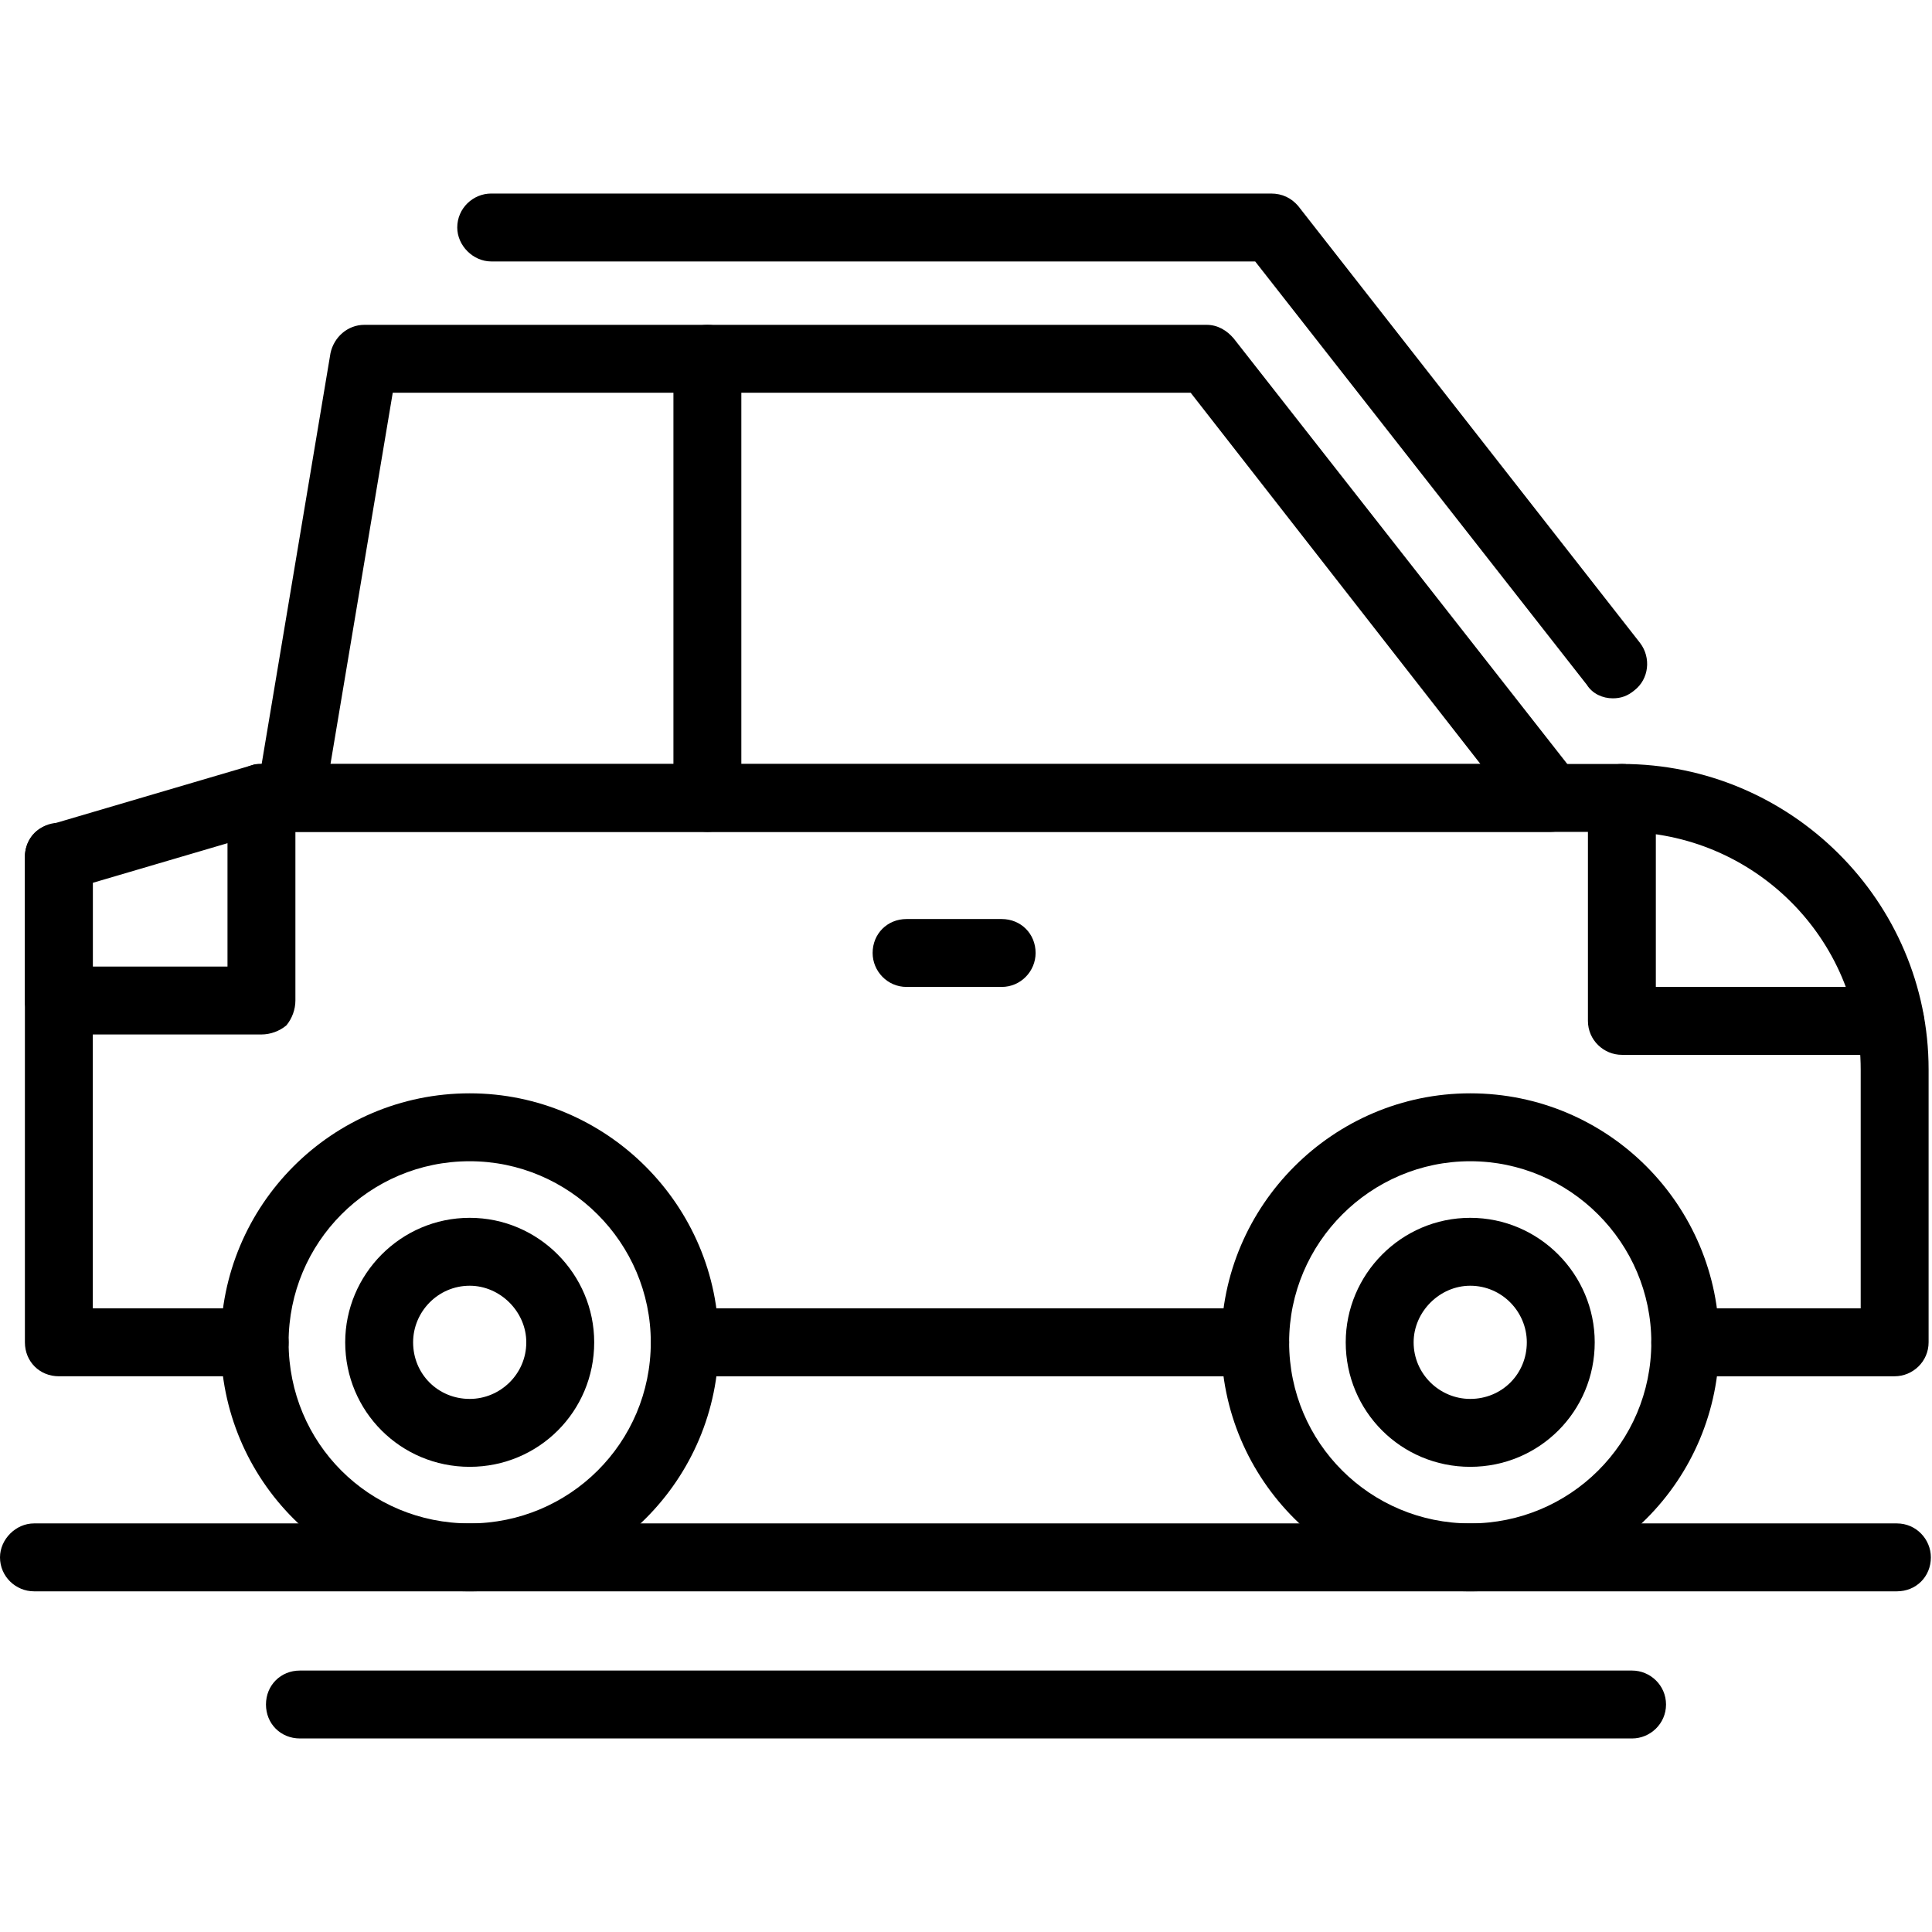 <svg clip-rule="evenodd" fill-rule="evenodd" height="1.707in" image-rendering="optimizeQuality" shape-rendering="geometricPrecision" text-rendering="geometricPrecision" viewBox="0 0 1707 1707" width="1.707in" xmlns="http://www.w3.org/2000/svg"><g id="Layer_x0020_1"><g id="_507204688"><g><g><path d="m1109 1216h-504c-16 0-30-13-30-30 0-16 14-30 30-30h504c16 0 30 14 30 30 0 17-14 30-30 30z"/></g><g><path d="m1674 1216h-185c-16 0-30-13-30-30 0-16 14-30 30-30h155v-211c0-116-95-210-211-210h-1198l-153 45v376h143c16 0 30 14 30 30 0 17-14 30-30 30h-173c-17 0-30-13-30-30v-429c0-13 8-25 21-28l180-53c2-1 5-1 8-1h1202c149 0 271 121 271 270v241c0 17-14 30-30 30z"/></g><g><path d="m1425 617c-9 0-18-4-23-12l-293-374h-675c-16 0-30-14-30-30 0-17 14-30 30-30h689c10 0 18 4 24 11l302 386c10 13 8 32-5 42-6 5-12 7-19 7z"/></g><g><path d="m1370 735h-1-1113c-9 0-17-4-23-11-5-7-8-16-6-24l65-388c3-14 15-25 30-25h744c10 0 18 5 24 12l301 384c5 6 9 13 9 22 0 16-14 30-30 30zm-1078-60h1016l-256-328h-705z"/></g><g><path d="m625 735c-16 0-30-14-30-30v-388c0-16 14-30 30-30 17 0 30 14 30 30v388c0 16-13 30-30 30z"/></g><g><path d="m415 1406c-122 0-220-98-220-220 0-121 98-220 220-220 121 0 220 99 220 220 0 122-99 220-220 220zm0-380c-89 0-160 72-160 160 0 89 71 160 160 160 88 0 160-71 160-160 0-88-72-160-160-160z"/></g><g><path d="m885 872h-84c-17 0-30-14-30-30 0-17 13-30 30-30h84c17 0 30 13 30 30 0 16-13 30-30 30z"/></g><g><path d="m1299 1406c-121 0-220-98-220-220 0-121 99-220 220-220 122 0 220 99 220 220 0 122-98 220-220 220zm0-380c-88 0-160 72-160 160 0 89 72 160 160 160s160-71 160-160c0-88-72-160-160-160z"/></g><g><path d="m1299 1296c-61 0-110-49-110-110 0-60 49-110 110-110s110 50 110 110c0 61-49 110-110 110zm0-160c-27 0-50 23-50 50 0 28 23 50 50 50 28 0 50-22 50-50 0-27-22-50-50-50z"/></g><g><path d="m415 1296c-61 0-110-49-110-110 0-60 49-110 110-110s110 50 110 110c0 61-49 110-110 110zm0-160c-28 0-50 23-50 50 0 28 22 50 50 50 27 0 50-22 50-50 0-27-23-50-50-50z"/></g><g><path d="m231 914h-179c-17 0-30-13-30-30v-127c0-16 13-30 30-30 16 0 30 14 30 30v97h119v-149c0-17 13-30 30-30 17 0 30 13 30 30v179c0 8-3 16-8 22-6 5-14 8-22 8z"/></g><g><path d="m1676 1406h-1646c-16 0-30-13-30-30 0-16 14-30 30-30h1646c17 0 30 14 30 30 0 17-13 30-30 30z"/></g><g><path d="m1442 1536h-1177c-17 0-30-13-30-30s13-30 30-30h1177c16 0 30 13 30 30s-14 30-30 30z"/></g><g><path d="m1670 932h-237c-16 0-30-13-30-30v-197c0-17 14-30 30-30 17 0 30 13 30 30v167h207c16 0 30 14 30 30 0 17-14 30-30 30z"/></g></g></g></g></svg>